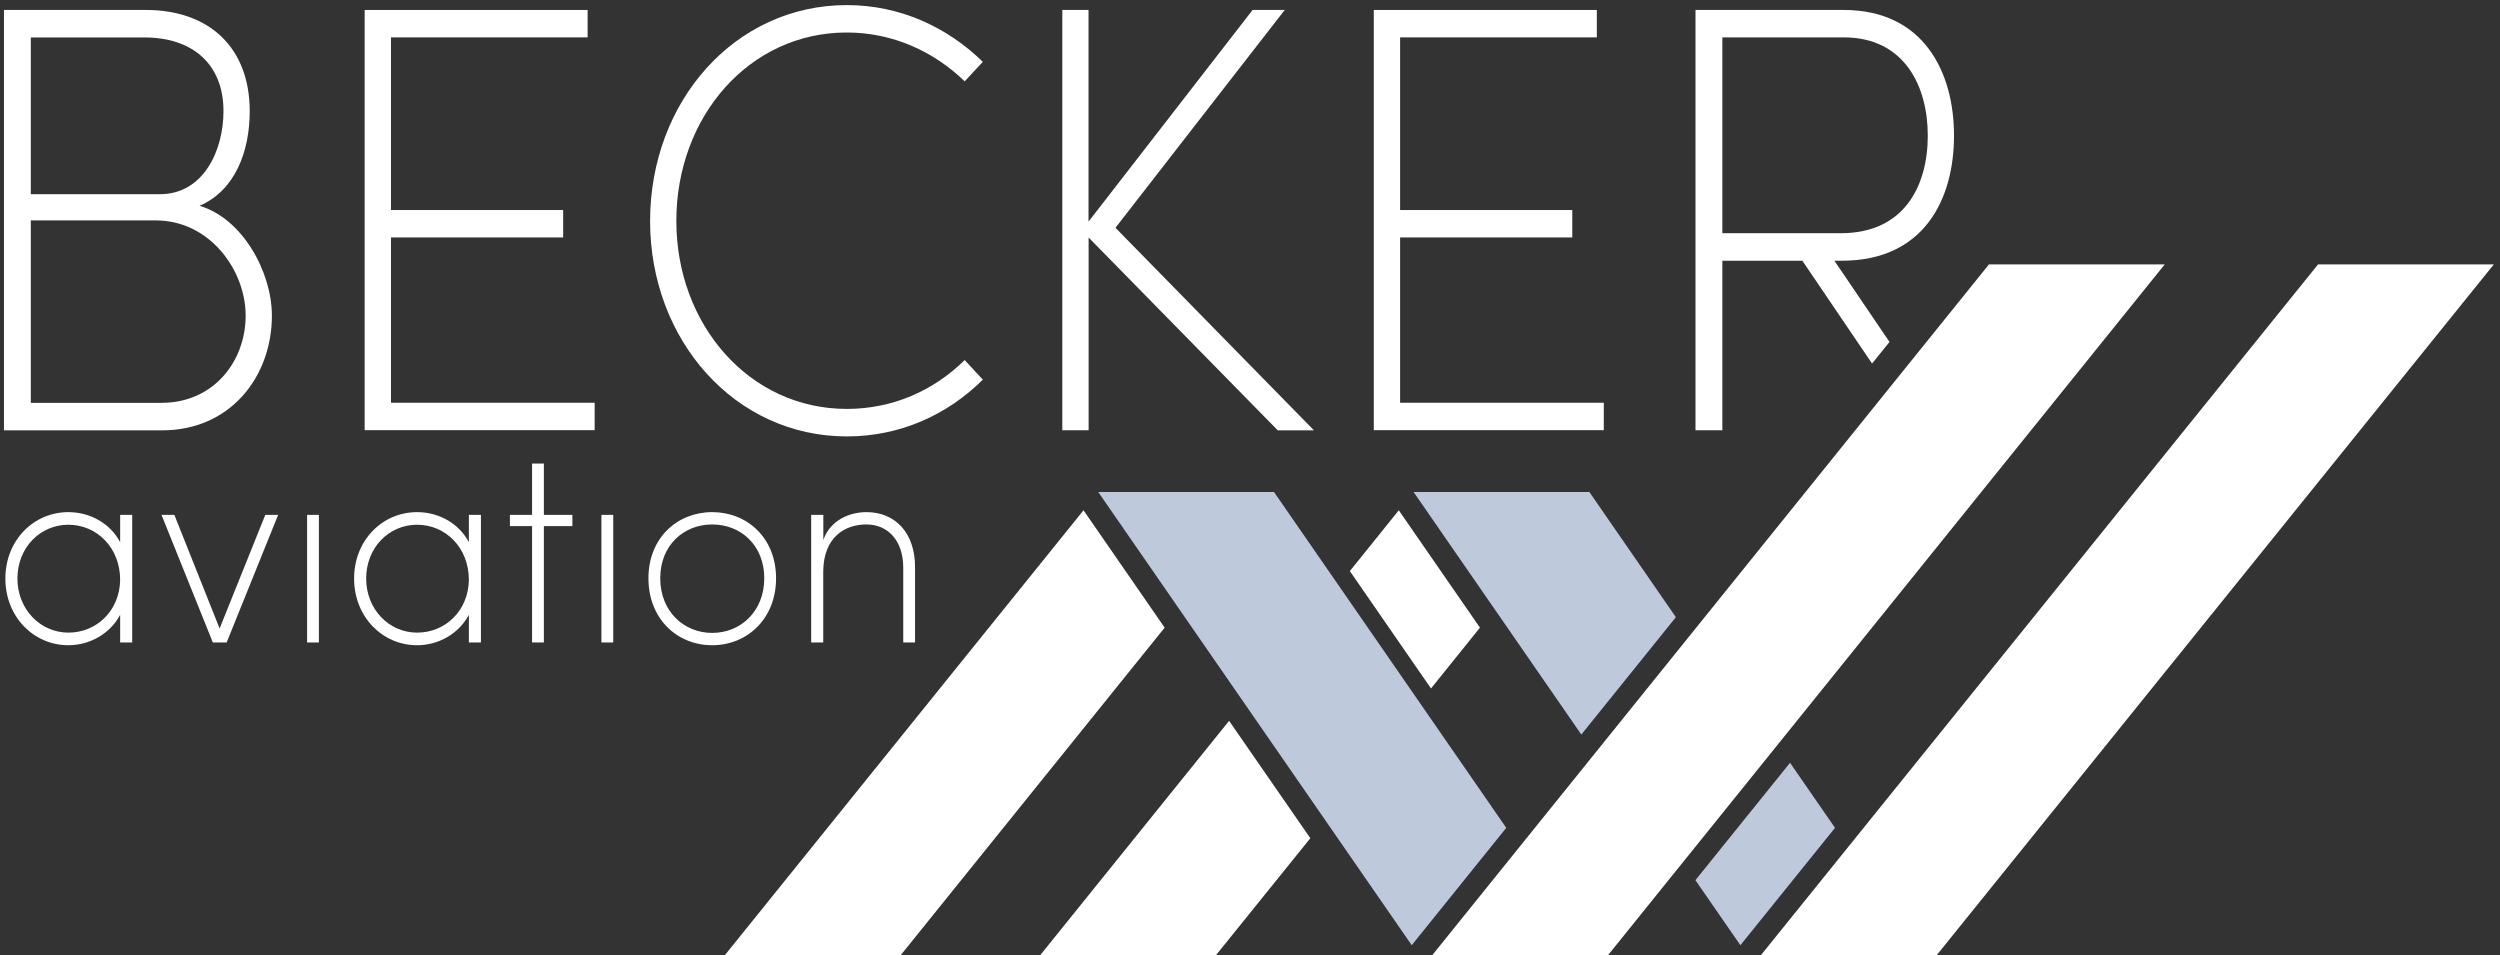 <svg width="314" height="120" viewBox="0 0 314 120" fill="none" xmlns="http://www.w3.org/2000/svg">
<rect x="0" y="0" width="314" height="120" fill="#333333" stroke="none"/>
<path d="M154.374 90.537L130.627 119.999H152.704L164.578 105.28L154.374 90.537Z" fill="white"/>
<path d="M136.089 64.091L91.017 119.999H113.105L146.281 78.833L136.089 64.091Z" fill="white"/>
<path d="M249.813 33.209H271.89L201.944 120H179.867L249.813 33.209Z" fill="white"/>
<path d="M291.148 33.209H313.225L243.224 120H221.147L291.148 33.209Z" fill="white"/>
<path d="M179.734 86.471L185.881 78.834L175.688 64.092L169.542 71.728L179.734 86.471Z" fill="white"/>
<path d="M189.186 103.975L160.012 61.792H137.935L177.313 118.717L189.186 103.975Z" fill="#BEC9DC"/>
<path d="M199.622 61.792H177.545L198.616 92.259L210.49 77.517L199.622 61.792Z" fill="#BEC9DC"/>
<path d="M230.478 103.976L224.828 95.808L212.944 110.55L218.593 118.719L230.478 103.976Z" fill="#BEC9DC"/>
<path d="M15.091 77.228C13.841 79.562 11.321 81.041 8.59 81.041C4.223 81.041 0.675 77.471 0.675 72.665C0.675 67.858 4.223 64.323 8.59 64.323C11.31 64.323 13.841 65.733 15.091 68.101V64.67H16.605V80.695H15.091V77.228ZM8.59 79.458C12.106 79.458 15.024 76.743 15.091 72.838C15.091 68.76 12.139 65.906 8.59 65.906C5.041 65.906 2.189 68.783 2.189 72.665C2.189 76.512 5.052 79.458 8.59 79.458Z" fill="white"/>
<path d="M33.32 64.669H34.934L28.467 80.694C28.467 80.694 28.467 80.694 26.732 80.694L20.286 64.669H21.9L27.583 78.938L33.32 64.669Z" fill="white"/>
<path d="M38.572 64.669V80.694H40.053V64.669H38.572Z" fill="white"/>
<path d="M58.891 77.228C57.642 79.562 55.121 81.041 52.391 81.041C48.024 81.041 44.475 77.471 44.475 72.665C44.475 67.858 48.024 64.323 52.391 64.323C55.11 64.323 57.642 65.733 58.891 68.101V64.67H60.406V80.695H58.891V77.228ZM52.391 79.458C55.906 79.458 58.825 76.743 58.891 72.838C58.891 68.76 55.939 65.906 52.391 65.906C48.842 65.906 45.99 68.783 45.99 72.665C45.99 76.512 48.842 79.458 52.391 79.458Z" fill="white"/>
<path d="M71.892 66.079H68.31V80.694H66.829V66.079H64.043V64.669H66.829V58.222H68.31V64.669H71.892V66.079Z" fill="white"/>
<path d="M75.54 64.669V80.694H77.022V64.669H75.54Z" fill="white"/>
<path d="M81.444 72.63C81.444 67.558 85.059 64.323 89.459 64.323C93.825 64.323 97.474 67.546 97.474 72.63C97.474 77.737 93.825 81.041 89.459 81.041C85.059 81.041 81.444 77.748 81.444 72.63ZM95.992 72.63C95.992 68.482 93.04 65.871 89.459 65.871C85.877 65.871 82.925 68.482 82.925 72.63C82.925 76.778 85.877 79.493 89.459 79.493C93.029 79.493 95.992 76.778 95.992 72.63Z" fill="white"/>
<path d="M101.895 64.67H103.41V67.824C104.294 65.282 106.76 64.323 108.827 64.323C112.475 64.323 114.963 66.969 114.929 71.29V80.695H113.448V71.29C113.448 67.928 111.547 65.871 108.816 65.871C106.118 65.871 103.465 67.454 103.399 71.706V80.695H101.884V64.67H101.895Z" fill="white"/>
<path d="M25.062 25.848C30.49 27.454 34.15 34.202 34.15 39.643C34.15 47.303 28.942 54.051 20.364 54.051H0.498V1.251H18.319C26.234 1.251 31.364 5.93 31.364 13.971C31.364 19.032 29.528 23.93 25.062 25.848ZM3.869 24.393H20.076C25.571 24.393 28.069 18.881 28.069 13.971C28.069 7.917 24.034 4.705 18.175 4.705H3.869V24.393ZM3.869 27.685V50.596H20.297C26.82 50.596 30.855 45.386 30.855 39.643C30.855 33.971 26.378 27.685 19.568 27.685H3.869V27.685Z" fill="white"/>
<path d="M45.802 1.251H73.804V4.694H49.107V26.38H70.731V29.823H49.107V50.585H74.689V54.028H45.802V1.251Z" fill="white"/>
<path d="M123.442 47.685C118.964 52.133 113.028 54.814 106.362 54.814C92.288 54.814 81.653 42.705 81.653 27.767C81.653 12.747 92.288 0.639 106.362 0.639C113.028 0.639 118.975 3.4 123.442 7.767L121.164 10.216C117.284 6.462 112.143 4.082 106.35 4.082C94.101 4.082 84.948 14.653 84.948 27.755C84.948 40.776 94.112 51.359 106.35 51.359C112.143 51.359 117.273 49.06 121.164 45.224L123.442 47.685Z" fill="white"/>
<path d="M136.719 54.039H133.425V1.251H136.719V27.836L157.326 1.251H161.361L140.102 28.61L165.031 54.051H160.488L136.73 29.834V54.039H136.719Z" fill="white"/>
<path d="M172.56 1.251H200.562V4.694H175.854V26.38H197.478V29.823H175.854V50.585H201.436V54.028H172.549V1.251H172.56Z" fill="white"/>
<path d="M216.327 32.746H226.376L235.132 45.663L237.321 42.948L230.4 32.746H231.351C241.61 32.746 245.424 25.086 245.424 17.033C245.424 9.061 241.61 1.251 231.572 1.251H212.955V54.039H216.327V32.746ZM216.327 4.694H231.572C239.2 4.694 242.13 10.829 242.13 17.033C242.13 23.318 239.2 29.291 231.207 29.291H216.327V4.694Z" fill="white"/>
</svg>
